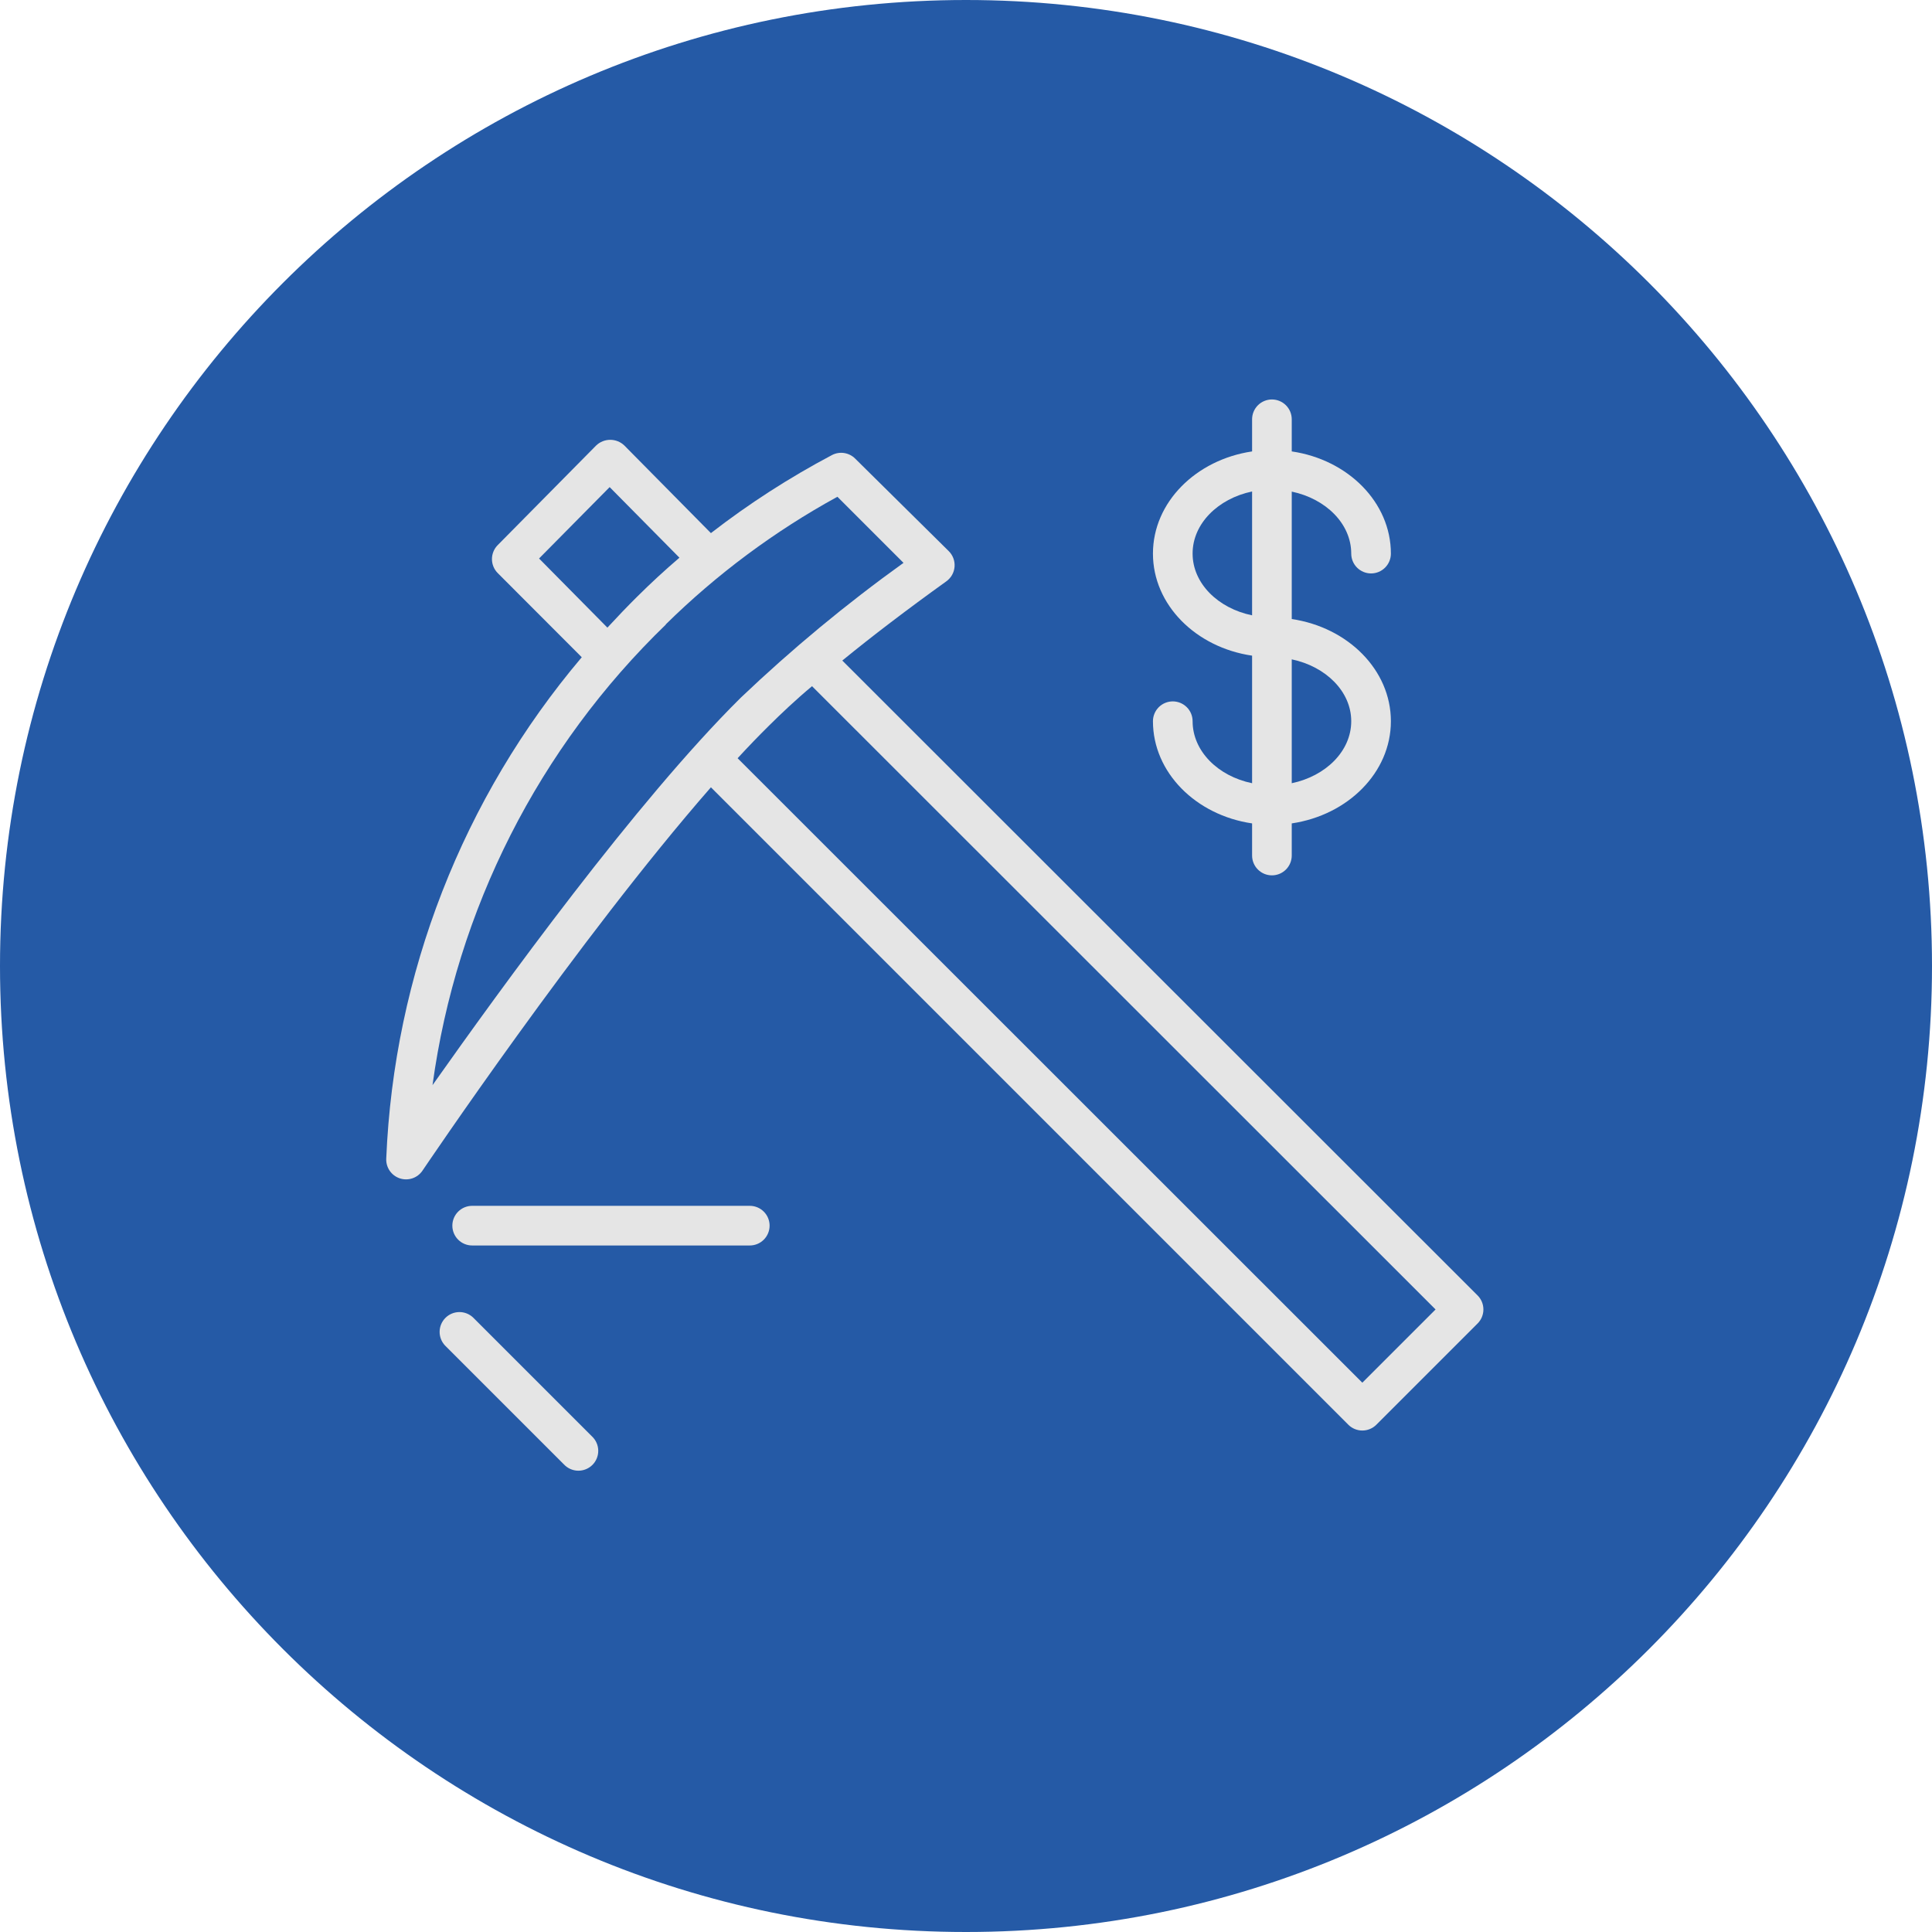 <?xml version="1.0" encoding="UTF-8"?> <svg xmlns="http://www.w3.org/2000/svg" width="323" height="323" viewBox="0 0 323 323" fill="none"> <path d="M161.5 323C250.694 323 323 250.694 323 161.5C323 72.306 250.694 0 161.5 0C72.306 0 0 72.306 0 161.5C0 250.694 72.306 323 161.5 323Z" fill="#255AA6"></path> <path d="M247.033 216.579L140.82 110.433C145.829 106.337 151.634 101.917 158.235 97.172C158.623 96.889 158.945 96.525 159.179 96.105C159.413 95.685 159.552 95.219 159.588 94.74C159.624 94.261 159.555 93.779 159.386 93.329C159.217 92.879 158.953 92.471 158.61 92.134L142.964 76.664C142.462 76.165 141.813 75.841 141.113 75.737C140.413 75.634 139.699 75.757 139.074 76.089C131.971 79.845 125.205 84.208 118.853 89.128L104.377 74.476C103.744 73.869 102.9 73.531 102.023 73.531C101.146 73.531 100.303 73.869 99.67 74.476L83.205 91.139C82.591 91.76 82.247 92.598 82.247 93.471C82.247 94.344 82.591 95.182 83.205 95.802L97.261 109.88C77.358 133.408 65.858 162.893 64.575 193.683C64.537 194.407 64.737 195.123 65.144 195.722C65.551 196.321 66.144 196.77 66.83 197C67.517 197.231 68.26 197.23 68.947 196.998C69.633 196.767 70.224 196.316 70.63 195.716C70.94 195.274 96.708 156.975 118.853 131.626L225.419 238.193C226.04 238.813 226.883 239.162 227.761 239.162C228.64 239.162 229.482 238.813 230.104 238.193L247.033 221.264C247.653 220.642 248.002 219.8 248.002 218.921C248.002 218.043 247.653 217.2 247.033 216.579ZM90.123 93.371L101.924 81.437L113.593 93.239C111.177 95.301 108.849 97.445 106.609 99.67C104.863 101.394 103.184 103.162 101.548 104.93L90.123 93.371ZM111.272 104.421C119.816 96.005 129.485 88.814 140.002 83.051L151.052 94.101C141.476 100.979 132.386 108.511 123.847 116.643C106.344 133.969 83.824 165.13 72.31 181.418C76.314 152.083 90.069 124.949 111.361 104.377L111.272 104.421ZM227.761 231.165L123.317 126.764C125.085 124.842 126.831 123.03 128.532 121.35C130.61 119.295 132.952 117.063 135.759 114.72L240.005 218.921L227.761 231.165Z" fill="#E5E5E5"></path> <path d="M199.385 120.576C199.385 119.697 199.036 118.854 198.414 118.232C197.792 117.611 196.949 117.261 196.07 117.261C195.191 117.261 194.348 117.611 193.726 118.232C193.104 118.854 192.755 119.697 192.755 120.576C192.755 129.151 199.938 136.289 209.33 137.66V143.03C209.33 143.909 209.679 144.752 210.301 145.374C210.923 145.996 211.766 146.345 212.645 146.345C213.524 146.345 214.367 145.996 214.989 145.374C215.611 144.752 215.96 143.909 215.96 143.03V137.66C225.353 136.267 232.535 129.151 232.535 120.576C232.535 112.002 225.353 104.885 215.96 103.493V82.189C221.662 83.382 225.905 87.559 225.905 92.554C225.905 93.433 226.254 94.276 226.876 94.898C227.498 95.519 228.341 95.869 229.22 95.869C230.099 95.869 230.942 95.519 231.564 94.898C232.186 94.276 232.535 93.433 232.535 92.554C232.535 83.979 225.353 76.841 215.96 75.47V70.1C215.96 69.221 215.611 68.378 214.989 67.756C214.367 67.134 213.524 66.785 212.645 66.785C211.766 66.785 210.923 67.134 210.301 67.756C209.679 68.378 209.33 69.221 209.33 70.1V75.47C199.938 76.863 192.755 83.979 192.755 92.554C192.755 101.128 199.938 108.245 209.33 109.615V130.941C203.628 129.77 199.385 125.571 199.385 120.576ZM225.905 120.576C225.905 125.571 221.662 129.748 215.96 130.941V110.234C221.662 111.427 225.905 115.604 225.905 120.576ZM199.385 92.531C199.385 87.559 203.628 83.36 209.33 82.167V102.874C203.628 101.703 199.385 97.526 199.385 92.554V92.531Z" fill="#E5E5E5"></path> <path d="M79.073 220.247C78.444 219.662 77.613 219.343 76.754 219.358C75.895 219.373 75.076 219.721 74.469 220.329C73.861 220.936 73.513 221.755 73.498 222.614C73.483 223.473 73.802 224.304 74.387 224.933L94.277 244.823C94.581 245.148 94.947 245.409 95.353 245.591C95.76 245.772 96.199 245.869 96.644 245.877C97.089 245.885 97.531 245.803 97.944 245.636C98.357 245.47 98.732 245.221 99.047 244.907C99.362 244.592 99.61 244.217 99.776 243.804C99.943 243.391 100.025 242.949 100.017 242.504C100.009 242.059 99.912 241.62 99.731 241.213C99.549 240.807 99.288 240.441 98.963 240.137L79.073 220.247Z" fill="#E5E5E5"></path> <path d="M125.35 201.595H78.94C78.061 201.595 77.218 201.944 76.596 202.566C75.974 203.188 75.625 204.031 75.625 204.91C75.625 205.789 75.974 206.632 76.596 207.254C77.218 207.876 78.061 208.225 78.94 208.225H125.35C126.229 208.225 127.072 207.876 127.694 207.254C128.316 206.632 128.665 205.789 128.665 204.91C128.665 204.031 128.316 203.188 127.694 202.566C127.072 201.944 126.229 201.595 125.35 201.595Z" fill="#E5E5E5"></path> </svg> 